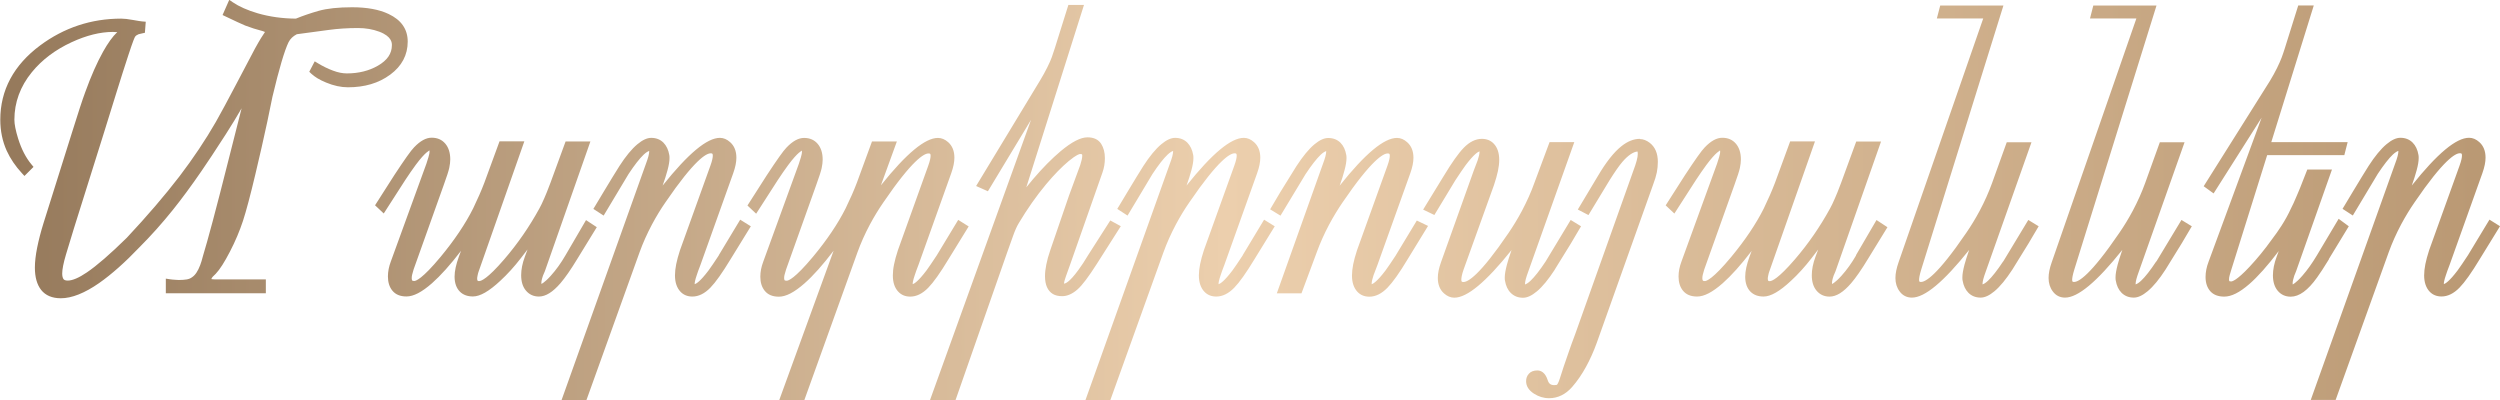 <?xml version="1.0" encoding="UTF-8"?> <svg xmlns="http://www.w3.org/2000/svg" xmlns:xlink="http://www.w3.org/1999/xlink" id="Layer_2" data-name="Layer 2" viewBox="0 0 347.68 55.66"><defs><style> .cls-1 { fill: url(#linear-gradient); } </style><linearGradient id="linear-gradient" x1="0" y1="27.83" x2="347.68" y2="27.83" gradientUnits="userSpaceOnUse"><stop offset="0" stop-color="#95795b"></stop><stop offset=".49" stop-color="#eccfad"></stop><stop offset="1" stop-color="#b99873"></stop></linearGradient></defs><g id="Layer_1-2" data-name="Layer 1"><path class="cls-1" d="M54.24,10.4c-1.57,1.16-3.53,1.74-5.85,1.74-.96,0-1.99-.22-3.04-.66-.9-.37-1.6-.79-2.07-1.24l-.27-.26,.76-1.45,.46,.28c.68,.41,1.39,.76,2.1,1.02,.69,.26,1.33,.38,1.91,.38,1.63,0,3.08-.36,4.31-1.07,1.32-.76,1.95-1.69,1.95-2.86,0-.3,0-1.21-1.75-1.87-.91-.34-1.9-.51-2.96-.51-1.42,0-2.79,.09-4.05,.26-3.25,.45-4.18,.57-4.46,.6-.54,.28-.91,.64-1.15,1.11-.55,1.12-1.31,3.67-2.24,7.58-.24,1.16-.48,2.33-.72,3.49-.49,2.29-1.05,4.75-1.66,7.31-.69,2.91-1.27,5.09-1.72,6.47-.46,1.39-1.06,2.83-1.81,4.27-.76,1.47-1.41,2.49-1.99,3.1-.2,.18-.32,.3-.4,.39-.2,.23-.19,.34-.19,.34,.16,.01,.32,.04,.51,.04h7.06v1.93h-13.91v-2.04l.58,.09c.21,.03,.45,.06,.72,.07,.27,.02,.44,.03,.5,.03,.43,0,.81-.03,1.12-.08,.27-.05,.51-.14,.72-.3,.44-.28,.82-.84,1.14-1.69,.12-.3,.25-.74,.4-1.32,.29-.95,.75-2.57,1.35-4.82,.6-2.24,1.37-5.23,2.36-9.16l1.65-6.51c-.62,1.09-1.37,2.32-2.23,3.66-1.45,2.25-2.55,3.92-3.37,5.1-1.41,2.05-2.74,3.85-3.96,5.37-1.46,1.82-3.01,3.56-4.62,5.17-2.01,2.11-3.91,3.8-5.64,5.01-2.01,1.4-3.8,2.11-5.32,2.11-1.21,0-2.13-.39-2.74-1.16-.58-.74-.87-1.78-.87-3.1,0-.81,.11-1.75,.32-2.8,.21-1.03,.5-2.18,.89-3.42l3.98-12.66c.81-2.59,1.41-4.44,1.8-5.49,.82-2.27,1.66-4.17,2.5-5.67,.66-1.18,1.31-2.09,1.97-2.72h-.26c-.13-.02-.24-.02-.34-.02-1.77,0-3.7,.48-5.75,1.43-2.27,1.05-4.13,2.45-5.53,4.17-1.61,1.97-2.43,4.2-2.43,6.61,0,.64,.18,1.52,.52,2.62,.46,1.47,1.08,2.67,1.85,3.59l.29,.35-1.26,1.26-.35-.38c-.9-.97-1.61-2.02-2.11-3.11-.6-1.32-.9-2.78-.9-4.33,0-4.12,1.87-7.6,5.54-10.33,3.32-2.47,7.11-3.73,11.27-3.73,.41,0,.96,.06,1.66,.19,.64,.12,1.06,.18,1.26,.2l.5,.04-.12,1.54-.37,.08c-.23,.05-.4,.09-.51,.12-.22,.09-.4,.21-.49,.36-.06,.09-.27,.53-.94,2.58-.51,1.55-1.06,3.28-1.65,5.18-.74,2.4-1.34,4.32-1.79,5.76l-4.12,13.12c-.38,1.21-.75,2.42-1.11,3.65-.35,1.18-.52,2.06-.52,2.63,0,.36,.07,.63,.19,.79,.1,.12,.29,.19,.58,.19,.65,0,1.55-.38,2.65-1.13,1.38-.93,3.25-2.55,5.56-4.82,2.82-3.01,5.29-5.89,7.34-8.56,1.91-2.51,3.61-5.05,5.04-7.54,.68-1.2,1.65-2.99,2.87-5.32,1.49-2.84,2.35-4.47,2.57-4.88,.68-1.24,1.12-1.92,1.4-2.32-.11-.04-.21-.08-.3-.12-.86-.22-1.7-.49-2.43-.77-.53-.22-1.44-.64-2.73-1.26l-.44-.21,.93-2.11,.5,.34c.87,.59,2.03,1.11,3.46,1.53,1.66,.48,3.45,.73,5.31,.74,1.01-.41,2.07-.77,3.16-1.08,1.16-.33,2.72-.5,4.66-.5,2.05,0,3.76,.31,5.06,.93,1.77,.83,2.67,2.12,2.67,3.85,0,1.85-.82,3.4-2.43,4.59Zm28.78,21.21l-1.52-1-2.86,4.9c-.62,1.07-1.3,2.02-2.04,2.84-.93,1.03-1.29,1.1-1.29,1.15,0-.02-.02-.07-.02-.16,0-.17,.04-.48,.23-1.02,.05-.14,.13-.33,.26-.61l6.33-18.04h-3.45s-2.1,5.74-2.1,5.74c-.39,1.03-.67,1.74-.85,2.13-.27,.62-.5,1.11-.7,1.46-1.38,2.52-3.02,4.9-4.89,7.07-2.34,2.72-3.21,3.02-3.48,3.02-.18,0-.28,0-.28-.36,0-.07,.01-.21,.07-.47,.04-.21,.09-.38,.14-.51l6.35-18.09h-3.45s-2.1,5.73-2.1,5.73c-.42,1.11-.95,2.31-1.56,3.58-1.08,2.16-2.61,4.43-4.53,6.75-2.59,3.12-3.46,3.36-3.67,3.36-.19,0-.26-.04-.27-.06-.05-.07-.08-.17-.08-.32,0-.18,.02-.35,.06-.5,.05-.18,.12-.44,.21-.75l4.2-11.77c.41-1.14,.66-1.9,.75-2.33,.09-.44,.14-.84,.14-1.18,0-.91-.23-1.64-.68-2.18-.47-.56-1.11-.84-1.9-.84s-1.59,.44-2.45,1.34c-.43,.43-1.32,1.69-2.74,3.85l-2.69,4.21,1.21,1.14,2.99-4.65c.5-.76,.99-1.47,1.46-2.11,1.4-1.89,1.91-1.97,1.9-2.02,0,.01,.02,.07,.02,.19s-.03,.35-.15,.75c-.11,.37-.21,.68-.29,.92l-4.95,13.61c-.26,.69-.4,1.39-.4,2.07,0,.81,.21,1.47,.62,1.97,.44,.54,1.09,.81,1.96,.81,.98,0,2.14-.6,3.55-1.84,1.2-1.06,2.56-2.57,4.04-4.51l-.3,.8c-.4,1.1-.6,2.02-.6,2.79,0,.89,.25,1.6,.74,2.09,.44,.44,1.05,.67,1.81,.67,.99,0,2.24-.71,3.81-2.18,.99-.91,1.95-1.97,2.86-3.15l.93-1.21-.37,.99c-.35,.93-.52,1.8-.52,2.59,0,.9,.22,1.62,.66,2.14,.46,.55,1.07,.83,1.81,.83,.94,0,1.92-.61,3-1.86,.65-.76,1.44-1.89,2.33-3.36l2.72-4.43Zm16.95,3.9c-.61,.94-1.1,1.64-1.43,2.1-1.18,1.56-1.73,1.86-1.93,1.91,0-.02,0-.04,0-.06,0-.16,.05-.5,.29-1.2,.1-.32,.27-.79,.51-1.41l4.56-12.76c.3-.84,.44-1.55,.44-2.16,0-.92-.29-1.65-.87-2.16-.44-.4-.92-.6-1.42-.6-1.79,0-4.41,2.18-7.97,6.64l.04-.11c.24-.67,.46-1.35,.64-2.02,.19-.7,.28-1.25,.28-1.7,0-.2-.01-.34-.03-.42-.12-.72-.4-1.3-.81-1.72-.44-.44-1.01-.67-1.7-.67-.58,0-1.21,.29-1.93,.89-.78,.65-1.62,1.67-2.49,3.02-.54,.85-1.27,2.05-2.21,3.61-.29,.49-.68,1.14-1.17,1.95l-.25,.41,1.43,.93,3.47-5.79c.82-1.24,1.53-2.15,2.1-2.69,.35-.33,.6-.46,.77-.51,0,.21-.04,.46-.11,.73-.08,.31-.2,.66-.35,1.06l-11.73,32.85h3.46s7.39-20.56,7.39-20.56c.46-1.27,1.04-2.57,1.73-3.87,.59-1.1,1.22-2.14,1.87-3.07,4.04-5.92,5.67-6.81,6.28-6.81,.23,0,.3,.03,.3,.33,0,.22-.06,.64-.34,1.41l-4.22,11.73c-.24,.74-.42,1.4-.53,1.95-.11,.56-.17,1.09-.17,1.55,0,.98,.26,1.74,.76,2.27,.42,.45,.98,.68,1.66,.68,.86,0,1.7-.41,2.5-1.23,.73-.75,1.66-2.06,2.83-3.99l2.8-4.55-1.48-.92-2.97,4.93Zm34.76-4.01l-1.47-.92-2.98,4.93c-.61,.94-1.1,1.64-1.43,2.1-1.18,1.56-1.73,1.86-1.92,1.91,0-.02,0-.04,0-.06,0-.16,.05-.5,.29-1.2,.1-.32,.27-.79,.51-1.41l4.56-12.76c.3-.84,.44-1.55,.44-2.16,0-.92-.29-1.65-.87-2.16-.44-.39-.92-.59-1.42-.59-1.78,0-4.39,2.16-7.93,6.59l2.22-6.1h-3.46s-2.1,5.73-2.1,5.73c-.42,1.11-.95,2.31-1.56,3.56-1.08,2.15-2.61,4.42-4.53,6.73-2.59,3.11-3.46,3.35-3.67,3.35-.19,0-.26-.04-.28-.05-.05-.06-.08-.17-.08-.3,0-.18,.02-.34,.06-.48,.05-.18,.12-.43,.21-.73l4.2-11.77c.41-1.14,.66-1.9,.75-2.33,.09-.44,.14-.84,.14-1.18,0-.91-.23-1.64-.68-2.18-.47-.56-1.11-.84-1.9-.84s-1.59,.44-2.45,1.34c-.43,.43-1.32,1.69-2.74,3.85l-2.69,4.21,1.21,1.14,2.99-4.65c.5-.76,.99-1.47,1.46-2.11,1.4-1.89,1.91-1.97,1.9-2.02,0,.01,.02,.07,.02,.19s-.03,.35-.15,.75c-.11,.37-.21,.68-.29,.92l-4.95,13.61c-.26,.69-.4,1.39-.4,2.07,0,.81,.21,1.47,.62,1.97,.44,.54,1.09,.81,1.96,.81,.98,0,2.14-.6,3.55-1.84,1.21-1.06,2.57-2.59,4.06-4.55l-7.56,20.77h3.49s7.39-20.55,7.39-20.55c.46-1.27,1.04-2.58,1.73-3.87,.59-1.1,1.22-2.13,1.87-3.07,4.04-5.93,5.67-6.81,6.27-6.81,.24,0,.3,.03,.3,.33,0,.22-.06,.64-.34,1.41l-4.21,11.73c-.25,.76-.42,1.4-.53,1.95-.12,.57-.17,1.09-.17,1.55,0,.98,.26,1.74,.76,2.26,.42,.45,.98,.68,1.66,.68,.86,0,1.7-.41,2.5-1.23,.73-.75,1.66-2.05,2.83-3.99l2.8-4.55Zm21.13-.05l-1.45-.79-3.06,4.79c-.51,.85-.96,1.54-1.35,2.06-1.31,1.81-1.88,1.94-2.03,1.93,0-.08,.03-.33,.29-1.07,.1-.32,.29-.85,.57-1.59l4.49-12.78c.23-.64,.34-1.31,.34-2.01,0-.79-.18-1.45-.52-1.99-.39-.6-1.03-.9-1.9-.9-.96,0-2.18,.63-3.74,1.93-1.21,1.02-2.5,2.32-3.82,3.87-.34,.39-.65,.78-.95,1.15L150.75,.69h-2.17l-1.54,4.91c-.19,.61-.31,.98-.34,1.09-.15,.48-.3,.9-.43,1.28-.13,.36-.34,.84-.63,1.42-.29,.58-.62,1.18-.99,1.79l-8.9,14.69,1.64,.73,6-9.94-14.06,39h3.55s7.18-20.53,7.18-20.53l.82-2.3c.27-.77,.55-1.39,.83-1.84,1.16-1.94,2.42-3.74,3.77-5.36,1.12-1.34,2.18-2.42,3.15-3.23,1.13-.93,1.51-.98,1.58-.98,.3,0,.3,.06,.3,.23,0,.31-.1,.75-.28,1.31-.52,1.42-1.04,2.83-1.56,4.24l-2.59,7.55c-.27,.78-.46,1.47-.57,2.05-.12,.59-.18,1.13-.18,1.61,0,1.2,.37,2.04,1.1,2.48,.34,.2,.77,.3,1.29,.3,.71,0,1.43-.32,2.13-.94,.66-.58,1.54-1.75,2.7-3.57l3.32-5.22Zm16.97,4.06c-.61,.94-1.1,1.64-1.43,2.1-1.18,1.56-1.73,1.86-1.93,1.91,0-.02,0-.04,0-.06,0-.16,.05-.5,.29-1.2,.1-.32,.27-.79,.51-1.41l4.56-12.76c.3-.84,.44-1.55,.44-2.16,0-.92-.29-1.65-.87-2.16-.44-.4-.92-.6-1.42-.6-1.79,0-4.41,2.18-7.97,6.64l.04-.11c.24-.67,.46-1.35,.64-2.02,.19-.7,.28-1.25,.28-1.7,0-.2-.01-.34-.03-.42-.12-.72-.4-1.3-.81-1.72-.44-.44-1.01-.67-1.7-.67-.58,0-1.21,.29-1.93,.89-.78,.65-1.62,1.67-2.49,3.02-.54,.85-1.27,2.05-2.21,3.61-.29,.49-.68,1.14-1.17,1.95l-.25,.41,1.43,.93,3.47-5.79c.82-1.24,1.53-2.15,2.1-2.69,.35-.33,.6-.46,.77-.51,0,.21-.04,.46-.11,.73-.08,.31-.2,.66-.35,1.06l-11.73,32.85h3.46s7.39-20.56,7.39-20.56c.46-1.27,1.04-2.57,1.73-3.87,.59-1.1,1.22-2.14,1.87-3.07,4.04-5.92,5.67-6.81,6.28-6.81,.23,0,.3,.03,.3,.33,0,.22-.06,.64-.34,1.41l-4.22,11.73c-.24,.74-.42,1.4-.53,1.95-.11,.56-.17,1.09-.17,1.55,0,.98,.26,1.74,.76,2.27,.42,.45,.98,.68,1.66,.68,.86,0,1.7-.41,2.5-1.23,.73-.75,1.66-2.06,2.83-3.99l2.8-4.55-1.48-.92-2.97,4.93Zm21.29,0c-.63,.96-1.1,1.65-1.43,2.1-1.18,1.56-1.74,1.86-1.93,1.92,0-.02,0-.04,0-.06,0-.29,.09-.69,.26-1.19,.07-.2,.25-.67,.54-1.42l4.57-12.76c.3-.84,.44-1.55,.44-2.16,0-.92-.29-1.65-.87-2.16-.44-.4-.92-.6-1.42-.6-1.79,0-4.41,2.17-7.97,6.64l.04-.11c.25-.69,.46-1.37,.63-2.02,.19-.7,.28-1.25,.28-1.7,0-.19-.01-.34-.03-.42-.12-.72-.39-1.3-.81-1.72-.44-.44-1.02-.66-1.7-.66-.58,0-1.21,.29-1.93,.89-.78,.65-1.61,1.67-2.49,3.02-.76,1.21-1.51,2.42-2.24,3.61-.29,.49-.69,1.15-1.17,1.98l-.25,.42,1.44,.88,3.49-5.78c.82-1.24,1.53-2.14,2.1-2.69,.35-.33,.61-.46,.77-.51,0,.21-.04,.46-.11,.73-.08,.31-.2,.66-.35,1.06l-6.41,17.99h3.43s2.12-5.7,2.12-5.7c.46-1.27,1.04-2.57,1.73-3.87,.59-1.1,1.22-2.13,1.86-3.07,4.04-5.93,5.67-6.81,6.27-6.81,.23,0,.3,.03,.3,.33,0,.22-.06,.64-.34,1.41l-4.22,11.73c-.24,.74-.42,1.4-.53,1.95-.11,.57-.17,1.09-.17,1.55,0,.98,.26,1.74,.76,2.27,.42,.45,.98,.68,1.66,.68,.86,0,1.71-.42,2.51-1.24,.74-.76,1.67-2.06,2.82-3.98l2.83-4.62-1.56-.75-2.92,4.83Zm22.11,1.97c.76-1.21,1.51-2.42,2.23-3.61,.3-.49,.69-1.15,1.17-1.98l.25-.42-1.44-.88-3.49,5.78c-.82,1.24-1.53,2.14-2.1,2.68-.35,.33-.6,.46-.77,.51,0-.21,.04-.46,.11-.73,.08-.31,.2-.66,.35-1.07l6.4-17.99h-3.44s-2.12,5.69-2.12,5.69c-.45,1.27-1.04,2.57-1.73,3.88-.59,1.1-1.22,2.13-1.86,3.07-4.03,5.93-5.65,6.81-6.26,6.81-.22,0-.3-.02-.3-.33,0-.22,.05-.65,.32-1.42l4.22-11.73c.25-.74,.43-1.4,.55-1.95,.12-.57,.18-1.09,.18-1.55,0-.98-.26-1.74-.76-2.26-.43-.45-.98-.67-1.66-.67-.86,0-1.71,.42-2.51,1.24-.74,.76-1.66,2.06-2.82,3.98l-2.83,4.62,1.56,.75,2.92-4.83c.63-.96,1.1-1.65,1.43-2.1,1.18-1.56,1.73-1.86,1.93-1.92,0,.02,0,.04,0,.06,0,.29-.09,.69-.26,1.19-.07,.2-.25,.67-.54,1.42l-4.56,12.76c-.3,.84-.44,1.55-.44,2.17,0,.92,.29,1.65,.87,2.16,.44,.39,.92,.59,1.42,.59,1.79,0,4.4-2.17,7.97-6.63l-.04,.11c-.27,.77-.47,1.4-.61,1.93-.2,.76-.3,1.34-.3,1.79,0,.21,.01,.35,.03,.42,.12,.73,.39,1.31,.81,1.72,.44,.44,1.01,.67,1.7,.67,.58,0,1.21-.29,1.93-.89,.78-.65,1.61-1.67,2.49-3.02Zm11.84-18.17c-.86,0-1.72,.34-2.57,1.02-1.05,.83-2.15,2.23-3.28,4.15l-2.79,4.66,1.48,.77,2.94-4.85c.71-1.13,1.31-2,1.79-2.56,.78-.9,1.5-1.38,2.09-1.43,0,0,.04,.08,.04,.33s-.05,.57-.16,.97c-.12,.43-.26,.86-.43,1.3l-8.11,22.79c-.38,1.01-.67,1.8-.86,2.37-.54,1.53-.97,2.81-1.28,3.81-.2,.66-.37,.84-.4,.87,0,0-.09,.05-.39,.05-.47,0-.74-.2-.89-.67-.36-1.14-.99-1.37-1.45-1.37-.51,0-.9,.15-1.17,.45-.26,.28-.39,.63-.39,1.04,0,.68,.36,1.26,1.08,1.73,.65,.42,1.36,.64,2.11,.64,1.21,0,2.29-.52,3.2-1.55,.73-.83,1.38-1.79,1.95-2.83,.56-1.03,1.07-2.16,1.5-3.36l7.8-21.9c.27-.71,.45-1.31,.54-1.77,.09-.47,.14-.96,.14-1.46,0-1.18-.38-2.07-1.13-2.65-.45-.34-.91-.52-1.37-.52Zm30.06,16.21c-.62,1.07-1.3,2.02-2.04,2.84-.93,1.03-1.29,1.1-1.29,1.15,0-.02-.02-.07-.02-.16,0-.17,.04-.48,.23-1.02,.05-.14,.13-.33,.26-.61l6.33-18.04h-3.45s-2.1,5.74-2.1,5.74c-.39,1.03-.67,1.74-.85,2.13-.27,.62-.5,1.11-.7,1.46-1.38,2.52-3.02,4.9-4.89,7.07-2.34,2.72-3.21,3.02-3.48,3.02-.18,0-.28,0-.28-.36,0-.07,.01-.21,.07-.47,.04-.21,.09-.38,.14-.51l6.35-18.09h-3.45s-2.1,5.73-2.1,5.73c-.42,1.11-.95,2.31-1.56,3.58-1.08,2.16-2.61,4.43-4.53,6.75-2.59,3.12-3.46,3.36-3.67,3.36-.19,0-.26-.04-.27-.06-.05-.07-.08-.17-.08-.32,0-.18,.02-.35,.06-.5,.05-.18,.12-.44,.21-.75l4.2-11.77c.41-1.14,.66-1.9,.75-2.33,.09-.44,.14-.84,.14-1.18,0-.91-.23-1.64-.68-2.18-.47-.56-1.11-.84-1.9-.84s-1.59,.44-2.45,1.34c-.43,.43-1.32,1.69-2.74,3.85l-2.69,4.21,1.21,1.14,2.99-4.65c.5-.76,.99-1.47,1.46-2.11,1.4-1.89,1.91-1.97,1.9-2.02,0,.01,.02,.07,.02,.19s-.03,.35-.15,.75c-.11,.37-.21,.68-.29,.92l-4.95,13.61c-.26,.69-.4,1.39-.4,2.07,0,.81,.21,1.47,.62,1.97,.44,.54,1.09,.81,1.96,.81,.98,0,2.14-.6,3.55-1.84,1.2-1.06,2.56-2.57,4.04-4.51l-.3,.8c-.4,1.1-.6,2.02-.6,2.79,0,.89,.25,1.6,.74,2.09,.44,.44,1.05,.67,1.81,.67,.99,0,2.24-.71,3.81-2.18,.99-.91,1.95-1.97,2.86-3.15l.93-1.21-.37,.99c-.35,.93-.52,1.8-.52,2.59,0,.9,.22,1.62,.66,2.14,.46,.55,1.07,.83,1.81,.83,.94,0,1.92-.61,3-1.86,.65-.76,1.44-1.89,2.33-3.36l2.72-4.43-1.52-1-2.86,4.9Zm20.45,.84c-.82,1.24-1.53,2.14-2.1,2.68-.35,.33-.6,.46-.77,.51,0-.21,.04-.46,.11-.73,.08-.31,.2-.66,.35-1.07l6.35-17.96h-3.44s-2.04,5.67-2.04,5.67c-.46,1.27-1.04,2.58-1.73,3.87-.59,1.1-1.22,2.13-1.87,3.07-4.04,5.93-5.67,6.81-6.27,6.81-.21,0-.28-.01-.28-.3,0-.2,.05-.62,.31-1.46L278.62,.77h-8.79l-.47,1.8h6.45l-11.77,33.9c-.29,.83-.44,1.56-.44,2.19,0,.71,.19,1.34,.58,1.86,.41,.57,1,.87,1.71,.87,1.79,0,4.41-2.18,7.97-6.64l-.04,.11c-.26,.76-.47,1.4-.61,1.93-.2,.76-.3,1.34-.3,1.79,0,.21,.01,.35,.03,.42,.12,.73,.4,1.31,.81,1.72,.44,.44,1.01,.67,1.7,.67,.58,0,1.21-.29,1.93-.89,.78-.65,1.61-1.67,2.49-3.02,.76-1.21,1.51-2.42,2.23-3.61,.3-.49,.69-1.15,1.17-1.98l.25-.42-1.44-.88-3.49,5.78Zm21.29,0c-.82,1.24-1.53,2.15-2.1,2.68-.35,.33-.6,.46-.77,.51,0-.21,.04-.46,.11-.73,.08-.31,.2-.66,.35-1.07l6.35-17.96h-3.44s-2.04,5.67-2.04,5.67c-.46,1.27-1.04,2.57-1.73,3.87-.59,1.1-1.22,2.13-1.87,3.07-4.04,5.93-5.67,6.81-6.27,6.81-.21,0-.28-.01-.28-.3,0-.2,.05-.62,.31-1.46L299.91,.77h-8.79l-.46,1.8h6.45l-11.77,33.9c-.3,.84-.44,1.56-.44,2.19,0,.71,.19,1.34,.58,1.86,.41,.57,1,.87,1.71,.87,1.79,0,4.41-2.18,7.97-6.64l-.04,.11c-.26,.75-.47,1.4-.61,1.93-.2,.76-.3,1.34-.3,1.79,0,.2,.01,.35,.03,.42,.12,.72,.39,1.3,.81,1.72,.44,.44,1.01,.67,1.7,.67,.58,0,1.21-.29,1.93-.89,.78-.65,1.62-1.67,2.49-3.02,.76-1.21,1.51-2.42,2.23-3.61,.3-.49,.69-1.15,1.17-1.98l.25-.42-1.44-.88-3.49,5.78Zm24-.32l2.78-4.57-1.41-1.04-3.03,5.09c-.64,1.07-1.32,2.03-2.02,2.83-.96,1.1-1.33,1.17-1.33,1.22,0-.02-.02-.07-.02-.17,0-.25,.08-.61,.23-1.06,.05-.15,.13-.35,.26-.64l4.98-14.12h-3.43l-.72,1.83c-.15,.41-.38,.97-.69,1.69-.36,.86-.65,1.5-.88,1.93-.35,.77-.79,1.57-1.31,2.38-.39,.61-.86,1.28-1.41,2-.94,1.31-1.96,2.56-3.04,3.71-1.76,1.88-2.39,2.02-2.54,2.02-.18,0-.24-.04-.24-.04-.05-.05-.06-.16-.06-.24,0-.16,.03-.37,.1-.61,.08-.28,.15-.54,.24-.8l4.97-15.88h10.73l.46-1.8h-10.62l5.91-19.01h-2.16l-1.54,4.91c-.19,.61-.31,.98-.34,1.09-.15,.48-.3,.9-.44,1.28-.14,.37-.35,.85-.63,1.42-.28,.57-.61,1.17-.98,1.78l-9.22,14.66,1.38,1,6.68-10.54-7.38,20.04c-.28,.73-.42,1.44-.42,2.12,0,.81,.22,1.47,.64,1.96,.44,.51,1.1,.77,1.96,.77,1,0,2.13-.57,3.47-1.73,1.19-1.03,2.57-2.58,4.11-4.61l-.29,.79c-.35,.93-.52,1.8-.52,2.59,0,.89,.22,1.61,.66,2.14,.46,.55,1.07,.83,1.81,.83,1.18,0,2.39-.87,3.67-2.67,.39-.53,.95-1.39,1.66-2.55Zm22.33-5.47l-2.98,4.93c-.61,.94-1.1,1.64-1.43,2.1-1.18,1.56-1.73,1.86-1.92,1.91,0-.02,0-.04,0-.06,0-.16,.05-.5,.29-1.2,.1-.32,.27-.79,.51-1.41l4.56-12.76c.3-.84,.44-1.55,.44-2.16,0-.92-.29-1.65-.87-2.16-.44-.4-.92-.6-1.42-.6-1.79,0-4.41,2.18-7.97,6.64l.04-.11c.25-.68,.46-1.37,.64-2.02,.19-.7,.28-1.25,.28-1.7,0-.2-.01-.34-.03-.42-.12-.72-.39-1.3-.81-1.72-.44-.44-1.01-.67-1.7-.67-.58,0-1.21,.29-1.93,.89-.78,.65-1.62,1.67-2.49,3.02-.54,.85-1.27,2.05-2.21,3.61-.29,.49-.68,1.13-1.17,1.95l-.25,.41,1.43,.93,3.47-5.79c.82-1.24,1.53-2.15,2.1-2.69,.36-.33,.61-.46,.77-.51,0,.21-.04,.46-.11,.73-.08,.31-.2,.66-.35,1.06l-11.73,32.85h3.46s7.39-20.56,7.39-20.56c.46-1.27,1.04-2.57,1.73-3.87,.59-1.1,1.22-2.13,1.87-3.07,4.04-5.92,5.67-6.81,6.28-6.81,.24,0,.3,.03,.3,.33,0,.22-.06,.64-.34,1.41l-4.22,11.73c-.24,.74-.42,1.4-.53,1.95-.11,.57-.17,1.09-.17,1.55,0,.98,.26,1.74,.76,2.27,.42,.45,.98,.68,1.66,.68,.86,0,1.7-.41,2.5-1.23,.73-.75,1.66-2.05,2.83-3.99l2.8-4.55-1.47-.92Z"></path></g></svg> 